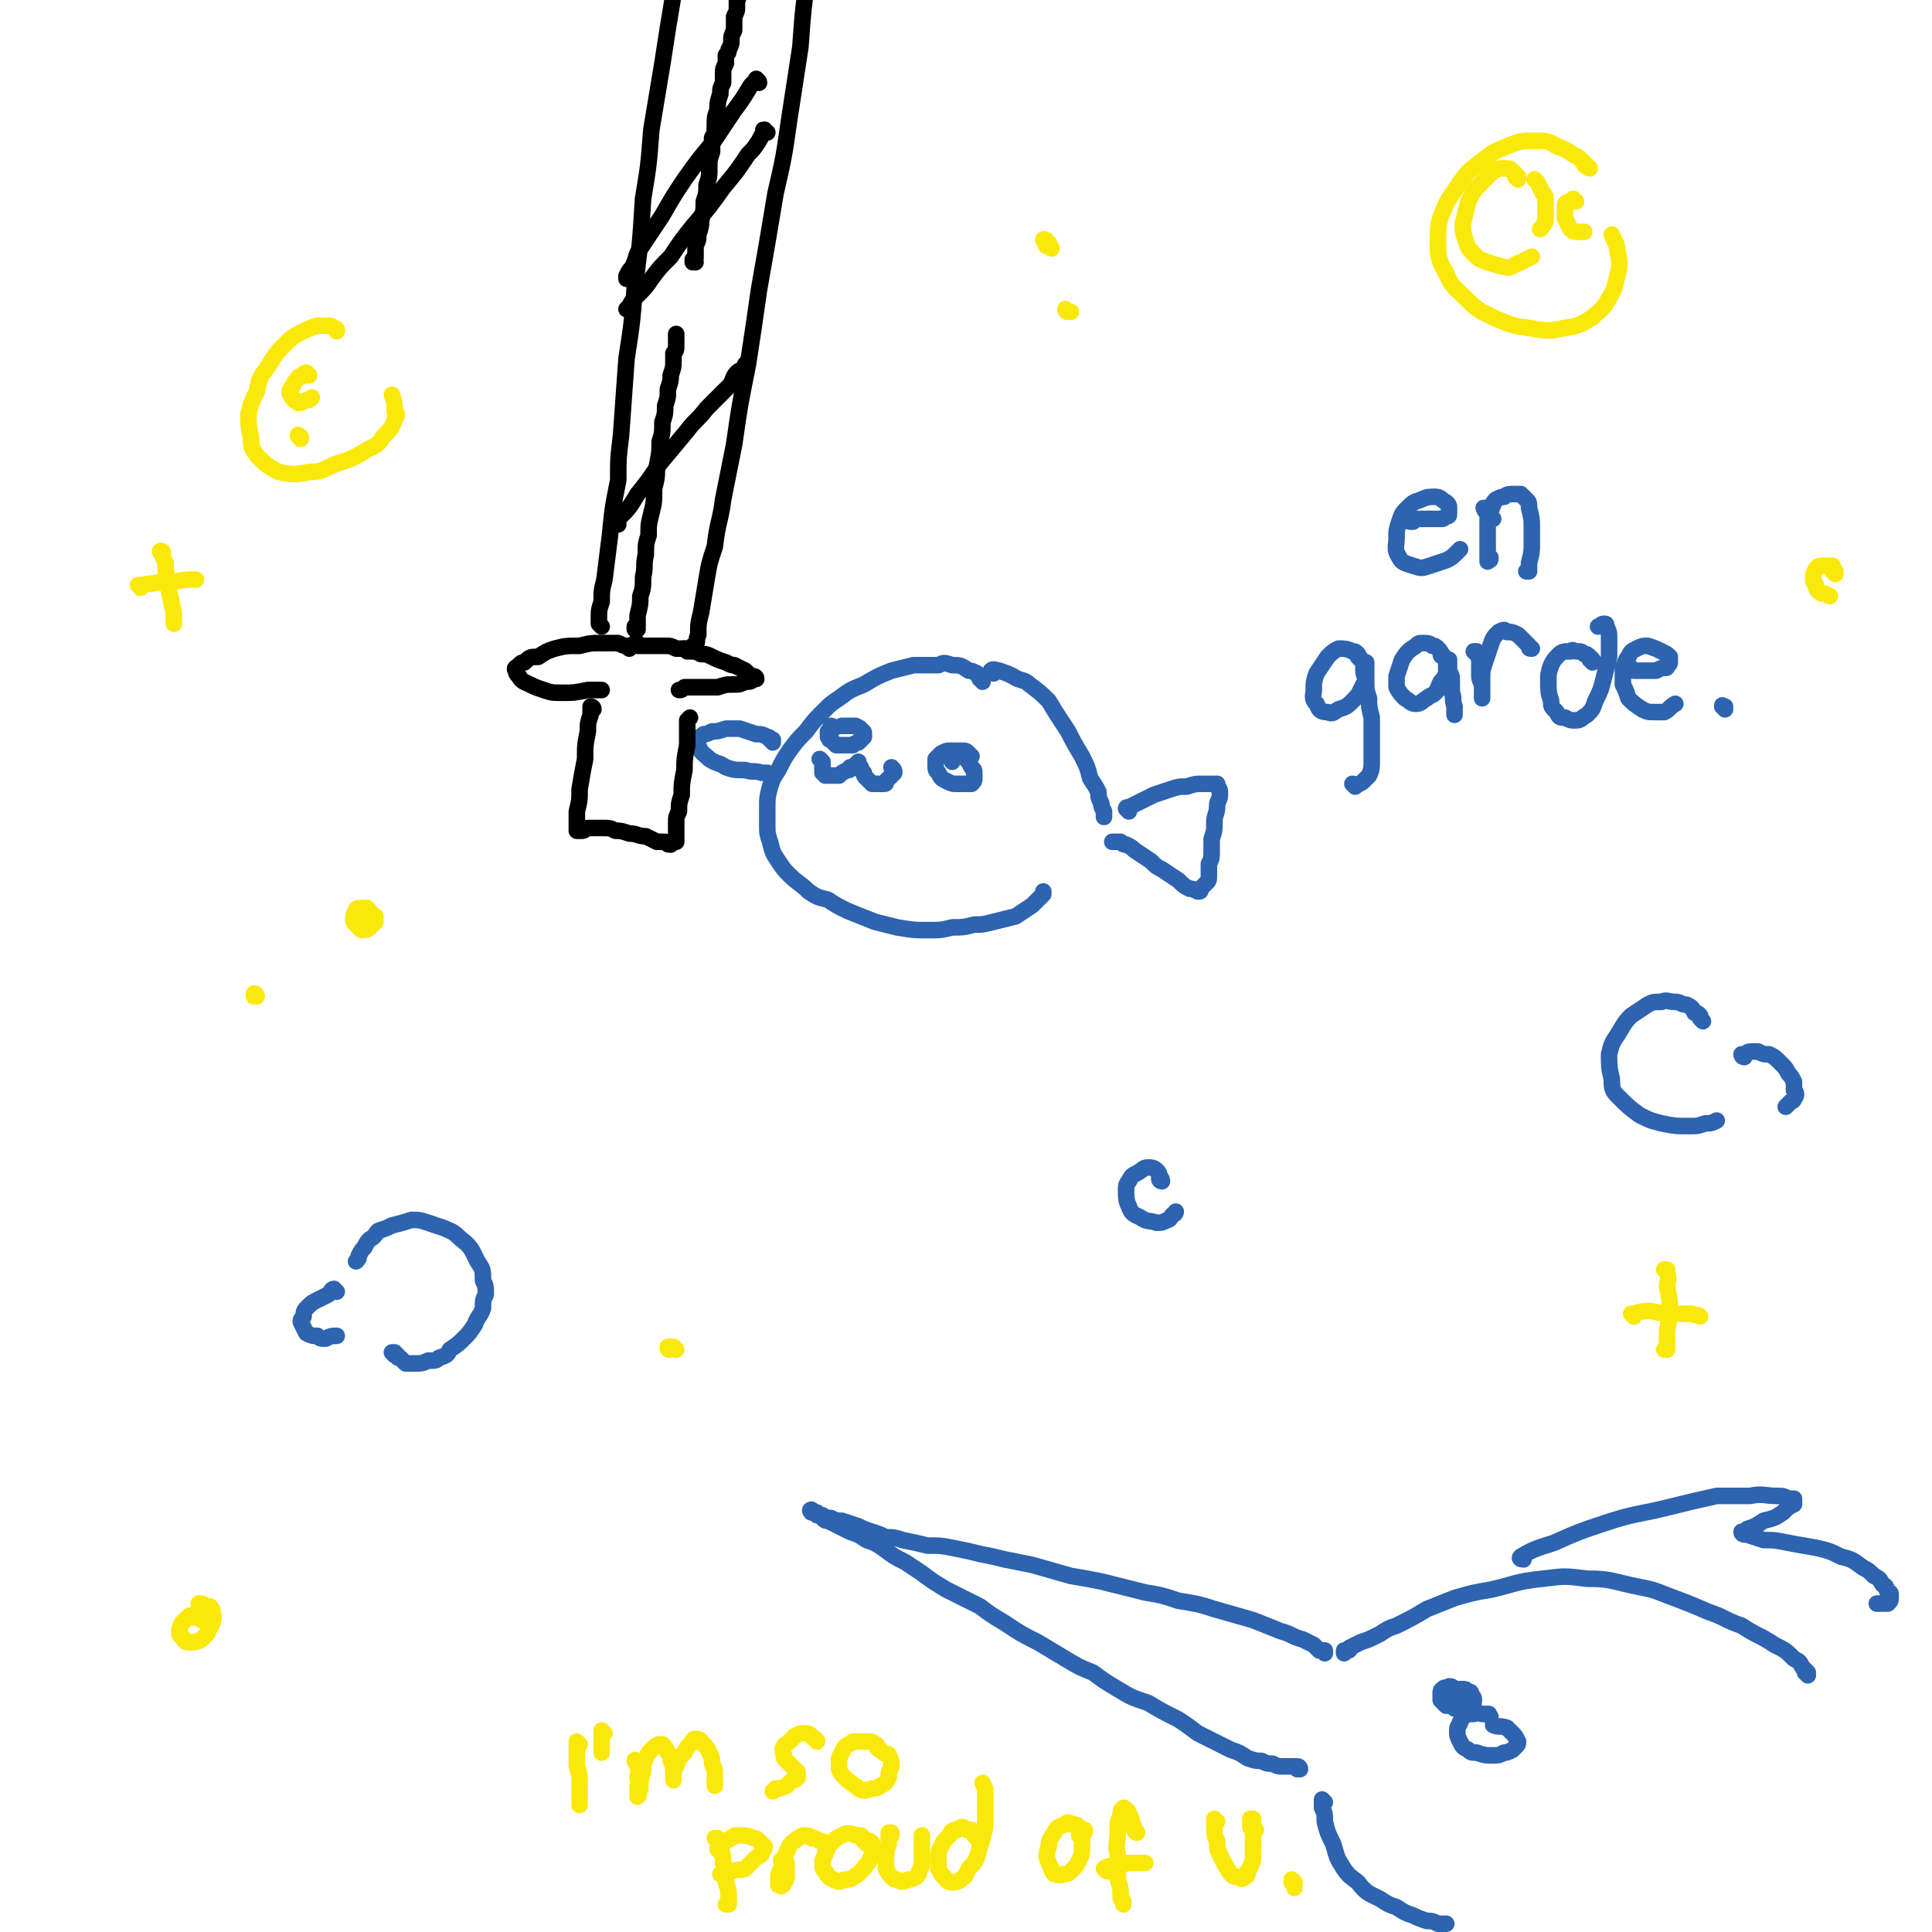 <svg viewBox='0 0 700 700' version='1.1' xmlns='http://www.w3.org/2000/svg' xmlns:xlink='http://www.w3.org/1999/xlink'><g fill='none' stroke='#2D63AF' stroke-width='6' stroke-linecap='round' stroke-linejoin='round'><path d='M356,247c0,-1 -1,-1 -1,-1 0,-1 0,0 0,0 0,-1 -1,-1 -1,-2 -2,-1 -2,-1 -3,-1 -3,-2 -3,-2 -6,-2 -3,-1 -3,-1 -5,0 -5,0 -5,0 -9,0 -4,1 -4,1 -8,2 -5,2 -5,2 -10,5 -5,2 -5,2 -9,5 -3,2 -3,2 -5,4 -4,4 -4,4 -7,8 -3,3 -3,3 -6,7 -2,3 -2,3 -4,7 -2,3 -2,3 -3,6 -1,4 -1,4 -1,8 0,3 0,3 0,6 0,3 0,3 1,6 1,4 1,4 3,7 2,3 2,3 4,5 3,3 4,3 7,6 3,2 3,2 7,3 3,2 3,2 7,4 5,2 5,2 10,4 4,1 4,1 8,2 6,1 6,1 11,1 5,0 5,0 9,-1 4,0 4,0 8,-1 3,0 3,0 7,-1 4,-1 4,-1 8,-2 3,-2 3,-2 6,-4 2,-2 2,-2 4,-4 0,-1 0,-1 0,-1 '/><path d='M360,244c0,-1 -1,-1 -1,-1 1,-1 2,0 3,0 3,1 3,1 5,2 3,2 4,1 6,3 4,3 4,3 7,6 3,5 3,5 7,11 2,4 2,4 5,9 2,4 2,4 3,8 2,3 2,3 3,5 0,2 0,2 1,4 0,1 0,1 1,3 0,0 0,0 0,1 0,0 0,0 0,1 0,0 0,0 0,-1 0,0 0,0 0,0 '/><path d='M409,294c0,0 -1,-1 -1,-1 0,-1 1,0 2,-1 2,-1 2,-1 4,-2 2,-1 2,-1 4,-2 3,-1 3,-1 6,-2 3,-1 3,-1 6,-1 3,-1 3,-1 6,-1 1,0 1,0 3,0 1,0 1,0 2,0 0,1 0,1 0,1 1,1 1,1 1,3 0,2 -1,2 -1,4 0,3 -1,3 -1,6 0,3 0,3 -1,6 0,2 0,2 0,4 0,3 0,3 -1,5 0,2 0,2 0,4 0,2 0,2 -1,3 -1,1 -1,1 -2,2 0,1 0,1 -1,1 -2,-1 -2,-1 -3,-1 -2,-1 -2,-1 -4,-3 -3,-2 -3,-2 -6,-4 -2,-1 -2,-1 -4,-3 -3,-2 -3,-2 -6,-4 -1,-1 -1,-1 -3,-2 -1,0 -1,0 -2,-1 -1,0 -1,0 -2,0 0,0 0,0 -1,0 '/><path d='M352,274c-1,0 -1,-1 -1,-1 0,0 0,0 0,0 -1,-1 -1,-1 -3,-1 -2,0 -2,0 -4,0 -1,0 -1,0 -3,1 -1,1 -1,1 -2,2 0,1 0,1 0,2 0,2 0,2 1,3 1,2 1,2 3,3 2,1 2,1 4,1 1,0 1,0 3,0 1,0 1,0 2,0 1,-1 1,-1 1,-2 0,-1 0,-1 0,-2 0,-1 0,-1 -1,-2 -1,-2 -1,-2 -2,-3 -1,-1 -2,-1 -3,-2 -1,0 -1,-1 -2,-1 0,0 0,1 0,1 -1,1 0,1 0,2 0,1 0,1 0,1 '/><path d='M298,276c0,0 -1,-1 -1,-1 0,0 0,0 1,1 0,0 0,0 0,0 0,0 0,0 0,1 0,1 0,1 0,2 0,0 0,0 0,1 1,0 1,1 1,1 1,0 1,0 2,0 2,0 2,0 3,0 1,-1 1,-1 3,-2 1,0 1,0 1,-1 1,0 1,0 2,-1 0,0 0,0 0,0 1,-1 1,-1 1,-1 0,0 0,0 0,0 0,1 0,1 0,1 1,1 1,1 1,2 0,0 0,0 1,1 0,1 0,1 1,2 1,1 1,1 2,2 1,0 1,0 2,0 1,0 1,0 2,0 1,0 1,0 1,-1 1,-1 1,-1 2,-2 0,0 0,0 1,-1 0,-1 0,-1 -1,-2 0,0 0,0 0,0 '/><path d='M302,264c0,0 -1,-1 -1,-1 0,0 1,0 1,1 0,0 -1,0 -1,0 -1,1 -1,1 -1,1 0,0 0,0 0,1 0,0 0,0 0,1 1,1 0,1 1,1 1,1 1,1 2,2 2,0 2,0 3,0 2,0 2,0 3,0 1,-1 2,-1 2,-1 1,-1 1,-1 2,-2 0,0 0,0 0,-1 0,-1 0,-1 -1,-1 0,-1 0,-1 -2,-2 -1,0 -1,0 -2,0 -1,0 -1,0 -2,0 0,0 0,0 -1,0 '/><path d='M280,269c0,-1 0,-1 -1,-1 0,0 1,0 1,0 -1,0 -1,-1 -2,-1 -2,-1 -2,-1 -4,-1 -3,-1 -3,-1 -6,-2 -2,0 -3,0 -5,0 -3,1 -3,1 -5,1 -2,1 -2,1 -3,1 -1,1 -2,1 -2,2 0,1 -1,2 0,2 1,3 2,3 4,5 3,2 3,1 6,3 3,1 3,1 7,1 3,1 3,0 6,1 1,0 1,0 2,0 '/></g>
<g fill='none' stroke='#000000' stroke-width='6' stroke-linecap='round' stroke-linejoin='round'><path d='M228,235c0,0 -1,-1 -1,-1 0,0 0,0 0,0 -1,0 -1,0 -3,-1 -3,0 -3,0 -6,0 -4,0 -4,0 -8,1 -5,0 -5,0 -9,1 -3,1 -3,1 -6,3 -3,0 -3,0 -5,2 -1,0 -1,0 -2,1 -1,1 -2,1 -1,2 0,1 0,1 1,2 1,2 2,2 4,3 2,1 2,1 5,2 3,1 3,1 7,1 4,0 4,0 9,-1 2,0 2,0 5,0 '/><path d='M249,236c0,0 -1,-1 -1,-1 0,0 1,1 2,1 2,0 2,0 4,1 2,0 2,0 4,1 2,1 2,1 5,2 2,1 2,1 3,1 2,1 2,1 4,2 1,1 1,1 2,2 1,0 1,0 1,0 0,0 1,0 1,1 0,0 -1,0 -1,0 -1,1 -1,1 -3,1 -2,1 -2,1 -4,1 -3,0 -3,0 -6,1 -3,0 -3,0 -5,0 -4,0 -4,0 -7,0 -1,1 -1,1 -2,1 '/><path d='M215,257c0,-1 -1,-1 -1,-1 0,0 0,0 0,0 0,2 0,2 0,3 -1,3 -1,3 -1,6 -1,5 -1,5 -1,10 -1,5 -1,5 -2,11 0,4 0,4 -1,8 0,2 0,2 0,4 0,1 0,1 0,2 0,0 0,1 0,1 1,0 1,0 2,0 1,0 1,-1 2,-1 3,0 3,0 5,0 3,0 3,0 5,1 2,0 2,0 5,1 3,0 3,1 6,1 2,1 2,1 4,2 2,0 2,0 3,0 1,1 1,1 2,1 0,0 0,0 1,-1 0,0 0,0 1,0 0,-1 0,-1 0,-1 0,-1 0,-1 0,-3 0,-1 0,-1 0,-3 0,-2 0,-2 1,-4 0,-3 0,-3 1,-6 0,-4 0,-4 1,-9 0,-4 0,-4 1,-9 0,-3 0,-3 0,-6 0,-1 0,-1 0,-3 1,-1 1,-1 1,-1 0,0 0,0 0,0 '/><path d='M218,227c-1,-1 -1,-1 -1,-1 0,-1 0,0 0,0 0,0 0,0 0,-1 0,0 0,0 0,-1 0,-3 0,-3 1,-6 0,-4 0,-4 1,-8 1,-8 1,-8 2,-16 1,-10 1,-10 3,-20 0,-8 0,-8 1,-16 1,-14 1,-14 2,-28 2,-13 2,-13 3,-26 2,-16 2,-16 3,-32 2,-12 2,-12 3,-25 2,-12 2,-12 4,-24 2,-13 2,-13 4,-25 1,-8 1,-8 2,-15 1,-6 1,-6 2,-12 1,-2 1,-2 1,-5 0,0 0,0 0,-1 '/><path d='M252,235c0,0 0,0 -1,-1 0,0 1,0 1,0 1,-2 0,-2 1,-4 0,-4 0,-4 1,-8 1,-6 1,-6 2,-12 1,-6 1,-6 3,-12 1,-9 2,-9 3,-17 2,-10 2,-10 4,-20 2,-14 2,-14 5,-29 2,-13 2,-13 4,-27 3,-17 3,-17 6,-35 3,-13 3,-13 5,-27 2,-13 2,-13 4,-26 1,-14 1,-14 3,-27 1,-9 1,-9 2,-17 0,-8 0,-8 1,-16 0,-4 0,-4 1,-8 0,-2 0,-2 0,-4 '/><path d='M275,30c0,-1 -1,-1 -1,-1 0,-1 0,0 0,0 0,0 0,0 0,0 -1,1 -1,1 -2,2 -3,5 -3,5 -6,9 -4,6 -4,6 -8,12 -5,6 -5,6 -10,13 -4,6 -4,6 -8,13 -4,6 -4,6 -8,12 -2,3 -1,3 -3,7 -1,1 -1,1 -2,3 0,0 0,0 0,1 '/><path d='M278,48c-1,0 -1,-1 -1,-1 -1,0 0,0 0,1 -1,1 -1,1 -2,3 -2,3 -2,3 -4,5 -4,6 -4,6 -9,12 -5,7 -5,7 -11,14 -4,5 -4,5 -8,11 -4,4 -4,4 -7,8 -2,3 -2,3 -5,6 -2,2 -2,2 -3,4 -1,1 -1,1 -1,1 '/><path d='M224,190c0,0 -1,-1 -1,-1 0,-1 1,0 1,-1 4,-4 4,-4 7,-9 4,-5 4,-5 8,-11 5,-6 5,-6 10,-12 3,-4 4,-4 7,-8 4,-4 4,-4 8,-8 2,-2 1,-3 3,-5 1,-1 2,-1 3,-2 0,-1 0,-1 0,-1 '/><path d='M231,234c0,0 -1,-1 -1,-1 0,0 1,0 1,0 0,0 0,1 0,1 0,0 0,0 0,0 1,0 1,0 2,0 2,0 2,0 3,0 3,0 3,0 5,0 2,0 2,0 4,1 2,0 2,0 3,0 1,0 1,0 1,0 '/><path d='M231,228c0,0 -1,-1 -1,-1 0,0 0,1 0,1 0,0 0,0 0,0 1,-1 1,-1 1,-1 0,-1 0,-1 0,-1 0,-2 0,-2 0,-3 1,-4 1,-4 1,-7 1,-3 1,-3 1,-7 1,-4 0,-4 1,-8 0,-4 0,-4 1,-7 0,-4 0,-4 1,-8 1,-4 1,-4 1,-9 1,-4 1,-4 1,-8 1,-5 1,-5 1,-9 1,-3 1,-3 1,-7 1,-3 1,-3 1,-6 1,-3 1,-3 1,-6 1,-3 1,-3 1,-5 1,-3 1,-3 1,-5 0,-2 0,-2 0,-3 1,-1 1,-1 1,-3 0,0 0,0 0,-1 0,-1 0,-1 0,-1 0,-1 0,-1 0,-1 0,0 0,0 0,0 0,0 0,0 0,-1 '/><path d='M252,95c0,0 -1,-1 -1,-1 0,0 0,1 0,1 1,-1 1,-1 1,-2 0,-2 0,-2 0,-4 1,-2 1,-2 1,-4 1,-3 1,-3 1,-5 1,-4 1,-4 1,-7 1,-3 1,-3 1,-6 1,-3 1,-3 1,-7 0,-2 0,-2 1,-5 0,-2 0,-2 0,-5 1,-2 1,-2 1,-5 0,-2 0,-3 1,-5 0,-3 0,-3 1,-6 0,-2 0,-2 1,-4 0,-2 0,-2 0,-4 0,-1 0,-1 1,-3 0,-1 0,-1 0,-3 1,-1 1,-1 1,-2 1,-2 1,-2 1,-3 0,-2 0,-2 1,-4 0,-1 0,-1 0,-2 0,-2 0,-2 0,-3 1,-2 1,-2 1,-3 0,-1 0,-1 0,-3 1,-1 0,-1 1,-2 0,-1 0,-1 0,-3 0,-1 0,-1 1,-2 0,-1 0,-1 0,-1 0,-1 0,-1 0,-1 0,-1 0,-1 0,-1 0,-1 0,-1 1,-2 0,0 0,0 0,-1 0,-1 0,-1 0,-2 0,0 0,0 0,0 '/></g>
<g fill='none' stroke='#2D63AF' stroke-width='6' stroke-linecap='round' stroke-linejoin='round'><path d='M511,189c0,0 -1,0 -1,-1 0,0 0,1 1,1 0,0 0,0 1,0 1,-1 1,-1 2,-1 2,0 2,0 4,0 2,0 2,0 4,0 1,0 1,0 2,-1 1,0 1,0 1,-1 0,-1 0,-1 0,-2 0,-1 0,-1 -1,-2 -2,-1 -2,-2 -4,-2 -2,0 -3,0 -5,1 -3,1 -3,1 -5,3 -2,2 -2,2 -3,5 -1,3 -1,3 -1,6 0,3 -1,4 1,7 1,2 2,2 5,3 3,1 3,1 6,0 3,-1 3,-1 6,-2 2,-1 2,-1 4,-3 1,-1 1,-1 1,-1 '/><path d='M539,185c-1,0 -1,0 -1,-1 -1,0 0,0 0,1 0,0 1,0 1,0 0,1 0,1 0,3 0,2 0,2 0,4 0,3 0,3 0,6 0,2 0,2 0,3 0,1 0,1 0,2 0,0 0,1 0,0 1,0 1,0 1,-1 '/><path d='M541,188c0,0 -1,-1 -1,-1 0,-1 0,-1 0,-2 1,-1 0,-1 1,-2 0,-1 0,-1 1,-2 2,-1 2,-1 3,-1 1,-1 2,-1 3,-1 1,0 1,0 3,0 1,1 1,1 2,2 1,1 1,1 1,3 1,4 1,4 1,7 0,3 0,3 0,6 0,3 0,3 -1,7 0,1 0,1 0,3 -1,0 -1,0 -1,0 '/><path d='M493,239c0,0 0,0 -1,-1 0,0 1,1 1,1 0,-1 -1,-1 -1,-2 -1,-1 -1,-1 -2,-1 -2,-1 -3,-1 -5,-1 -2,1 -2,1 -4,3 -2,3 -2,3 -4,6 -1,3 -1,3 -1,6 0,2 -1,3 1,5 1,2 1,3 4,3 2,1 2,0 4,-1 3,-1 3,-1 5,-3 2,-2 2,-2 3,-4 1,-2 1,-2 2,-4 0,-1 0,-1 0,-3 0,-1 0,-1 0,-2 0,-1 0,-1 0,-1 0,0 0,0 -1,0 0,1 0,1 0,3 0,2 1,2 1,4 0,3 0,3 1,6 0,3 0,3 1,7 0,4 0,4 0,8 0,4 0,4 0,8 0,2 0,3 -1,5 -1,1 -1,1 -2,2 -1,1 -2,1 -3,2 0,0 0,-1 -1,-1 '/><path d='M523,238c0,0 -1,0 -1,-1 0,0 1,1 1,1 0,0 0,-1 -1,-1 0,-1 0,-1 -1,-2 -1,-1 -1,-1 -2,-1 -1,-1 -2,-1 -3,-1 -2,0 -2,0 -3,1 -3,2 -3,2 -5,5 -1,3 -1,3 -2,6 0,2 0,2 0,4 1,2 2,3 3,4 2,1 2,2 4,2 2,0 2,-1 4,-2 1,-1 2,-1 3,-2 1,-1 1,-2 2,-4 1,-1 1,-1 2,-3 0,-1 0,-1 0,-3 0,0 0,0 1,-1 0,0 0,0 0,-1 0,0 0,0 0,0 0,0 0,0 0,1 0,1 0,1 0,3 1,2 1,2 1,3 0,3 0,3 0,5 1,2 0,2 1,5 0,1 0,1 0,3 '/><path d='M535,237c0,0 -1,-1 -1,-1 0,0 0,0 1,0 0,0 0,0 0,1 1,1 1,1 1,3 0,2 0,2 0,4 0,2 0,2 1,4 0,1 0,1 0,3 0,1 0,1 0,2 0,0 0,0 0,0 0,0 0,-1 0,-2 0,-2 0,-2 0,-5 0,-3 0,-3 1,-6 1,-3 1,-3 2,-6 1,-3 1,-3 3,-5 2,-1 2,-1 3,0 2,0 2,0 4,1 1,1 1,1 2,2 1,1 1,1 2,2 0,1 0,1 1,1 '/><path d='M577,240c0,-1 -1,-1 -1,-1 0,-1 1,0 1,0 0,0 0,0 0,0 0,0 0,0 0,0 -1,-1 -1,-1 -1,-1 -1,-1 -1,-1 -2,-1 -1,-1 -1,-1 -3,-1 -1,0 -1,-1 -2,0 -2,0 -3,0 -4,1 -2,2 -2,2 -3,4 -1,3 -1,3 -1,6 0,3 0,4 1,7 0,2 0,2 2,4 1,2 1,2 3,2 2,1 2,1 4,1 2,0 2,-1 4,-2 2,-2 2,-2 3,-5 2,-4 2,-4 3,-8 1,-4 1,-4 2,-8 0,-3 0,-3 0,-7 0,-2 0,-2 -1,-4 0,-1 0,-1 -1,-1 -1,0 -1,1 -2,1 '/><path d='M592,243c0,0 -1,0 -1,-1 0,0 0,1 1,1 0,0 0,0 0,0 1,0 1,0 2,0 2,0 2,0 3,0 2,0 2,0 3,0 2,-1 2,-1 3,-1 1,0 1,0 1,-1 1,0 1,-1 1,-1 0,-1 0,-1 0,-2 -1,-1 -1,-1 -3,-2 -2,-1 -2,-1 -5,-2 -2,0 -2,0 -4,1 -2,1 -2,1 -3,3 -1,1 -1,2 -2,4 0,3 0,3 0,6 1,2 1,2 2,5 2,2 2,2 5,4 2,1 2,1 5,1 1,0 2,0 3,0 2,-1 2,-2 4,-3 '/><path d='M625,257c0,-1 -1,-1 -1,-1 0,-1 0,0 1,0 0,0 0,0 0,0 0,0 0,0 0,0 0,0 0,0 0,0 0,1 0,0 -1,0 '/><path d='M143,491c0,0 -1,-1 -1,-1 0,0 1,0 1,0 0,0 0,0 0,0 0,0 0,0 0,0 0,0 0,0 0,0 0,0 0,0 -1,0 0,0 1,0 1,0 0,0 0,0 0,0 0,0 0,0 -1,0 0,0 1,0 1,0 0,0 0,0 0,0 0,0 -1,0 -1,0 0,0 1,0 1,0 0,0 0,0 0,1 0,0 0,0 1,0 0,1 0,1 1,1 1,1 1,1 2,2 2,0 2,0 3,0 3,0 3,0 5,-1 3,0 3,0 4,-1 3,-1 3,-1 4,-3 3,-2 3,-2 5,-4 2,-2 2,-2 4,-5 1,-3 2,-3 3,-6 0,-3 0,-3 1,-5 0,-3 0,-3 -1,-5 0,-4 0,-4 -2,-7 -1,-2 -1,-2 -2,-4 -2,-3 -3,-3 -5,-5 -2,-2 -3,-2 -5,-3 -3,-1 -3,-1 -6,-2 -3,-1 -3,-1 -6,-1 -3,1 -3,1 -7,2 -2,1 -2,1 -5,2 -1,1 -1,2 -3,3 -1,1 -1,1 -2,3 -1,1 -1,1 -2,3 0,1 0,1 -1,2 '/><path d='M122,468c-1,0 -1,-1 -1,-1 -1,0 -1,1 -2,2 -2,1 -2,1 -4,2 -2,1 -2,1 -4,3 -1,1 -1,2 -1,3 -1,1 -1,1 -1,2 1,2 1,2 2,4 2,1 2,1 4,1 1,1 1,1 3,1 2,-1 2,-1 4,-1 '/><path d='M617,370c0,0 0,0 -1,-1 0,0 0,0 0,0 0,0 0,0 0,-1 -1,-1 -1,-1 -2,-1 -1,-2 -1,-2 -3,-3 -2,0 -2,-1 -4,-1 -3,0 -3,-1 -5,0 -3,0 -3,0 -5,1 -3,2 -3,2 -6,4 -3,3 -3,4 -5,7 -2,3 -2,3 -3,7 0,4 0,5 1,9 0,3 0,4 2,6 4,4 4,4 8,7 4,2 4,2 8,3 5,1 5,1 10,1 3,0 3,0 6,-1 2,0 2,0 4,-1 '/><path d='M632,383c0,0 -1,0 -1,-1 0,0 0,0 1,0 1,0 1,-1 2,-1 1,0 2,0 3,0 2,1 2,1 4,1 2,1 2,1 4,3 2,2 2,2 3,4 1,1 1,1 2,3 0,2 0,2 0,3 1,1 1,2 0,3 0,0 0,1 -1,1 -1,1 -1,1 -2,2 '/><path d='M655,607c0,0 0,-1 -1,-1 0,0 1,1 1,0 0,0 -1,-1 -2,-2 -1,-2 -1,-2 -3,-3 -3,-3 -3,-3 -7,-5 -6,-4 -6,-3 -12,-7 -6,-2 -6,-3 -12,-5 -7,-3 -7,-3 -15,-6 -5,-2 -5,-2 -10,-3 -10,-2 -10,-3 -19,-3 -8,-1 -8,-1 -16,0 -10,1 -10,2 -19,4 -6,1 -6,1 -13,3 -5,2 -5,2 -10,4 -5,3 -5,3 -11,6 -3,1 -3,1 -6,3 -4,2 -4,2 -7,3 -2,1 -2,1 -4,2 0,1 0,1 -1,1 -1,0 -1,0 -1,1 0,0 0,0 0,0 0,-1 0,-1 0,-1 0,0 0,0 0,0 '/><path d='M480,599c0,0 -1,-1 -1,-1 0,0 1,0 1,0 -1,0 -1,0 -2,0 -1,-1 -1,-1 -2,-2 -2,-1 -2,-1 -4,-2 -4,-1 -4,-2 -8,-3 -5,-2 -5,-2 -10,-4 -7,-2 -7,-2 -14,-4 -6,-2 -7,-2 -13,-3 -6,-2 -6,-2 -12,-3 -8,-2 -8,-2 -16,-4 -5,-1 -5,-1 -11,-2 -7,-2 -7,-2 -14,-4 -5,-1 -5,-1 -10,-2 -4,-1 -4,-1 -9,-2 -4,-1 -4,-1 -9,-2 -5,-1 -5,-1 -10,-1 -4,-1 -4,-1 -9,-2 -3,-1 -3,-1 -6,-1 -2,-1 -2,-1 -5,-2 -3,-1 -3,-1 -5,-2 -3,-1 -3,-1 -6,-2 -2,0 -2,0 -4,-1 -2,0 -2,0 -3,-1 -1,0 -1,0 -2,-1 -1,0 -1,0 -1,0 0,0 0,0 -1,0 0,0 0,0 0,0 0,0 0,0 0,0 0,0 -1,-1 0,-1 0,0 1,1 2,2 1,0 1,0 2,1 1,1 1,1 2,1 2,1 2,1 4,2 2,1 2,1 4,2 3,1 3,1 6,3 3,1 3,1 6,3 4,3 4,3 8,5 3,2 3,2 6,4 4,3 4,3 9,6 6,3 6,3 12,6 4,3 4,3 9,6 6,4 6,4 12,7 5,3 5,3 10,6 5,3 5,3 10,5 4,3 4,3 9,6 5,3 5,3 11,5 5,3 5,3 11,6 3,2 3,2 7,5 4,2 4,2 8,4 2,1 2,1 4,2 3,1 3,1 6,3 3,1 3,1 5,1 2,1 2,1 4,1 2,1 2,1 4,1 1,0 1,0 2,0 1,0 1,0 2,0 0,0 0,0 1,0 0,1 0,1 0,1 0,0 0,0 0,0 1,0 1,0 1,0 0,0 0,0 0,0 0,0 0,-1 -1,-1 0,0 0,1 0,1 0,0 0,0 0,0 0,0 0,0 0,0 '/><path d='M552,565c0,0 -2,0 -1,-1 5,-3 6,-3 12,-5 9,-4 9,-4 18,-7 12,-4 12,-3 24,-6 8,-2 8,-2 17,-4 6,0 6,0 12,0 5,-1 5,0 10,0 2,0 2,0 4,1 1,0 2,0 2,0 0,1 0,1 0,2 -2,1 -2,1 -4,3 -3,2 -3,2 -7,3 -3,2 -3,2 -6,3 -1,1 -2,1 -2,1 0,1 1,1 2,1 3,1 3,1 6,2 4,0 4,0 9,1 5,1 6,1 11,2 4,1 4,1 8,3 4,1 4,1 8,4 2,1 2,1 4,3 2,1 2,1 3,3 2,1 1,1 2,3 1,0 1,0 1,1 0,0 0,0 0,1 0,0 0,0 0,0 0,1 0,1 -1,2 0,0 -1,0 -2,0 -1,0 -1,0 -2,0 '/><path d='M530,616c0,-1 0,-1 -1,-1 0,-1 1,-1 0,-1 0,-1 0,-1 -1,-1 0,-1 0,-1 -1,-1 -1,-1 -1,-1 -2,-1 -1,1 -2,0 -2,1 -1,0 -1,1 -1,1 0,1 0,2 0,3 1,1 1,1 2,2 2,0 2,0 3,1 2,0 2,0 4,0 1,-1 1,-1 2,-2 1,0 1,0 1,-1 0,-1 0,-1 -1,-2 0,-1 0,-1 -1,-1 -1,-1 -1,-1 -2,-1 -1,0 -1,0 -2,0 -1,1 -1,1 -2,2 0,1 0,1 0,1 '/><path d='M480,653c0,0 -1,-1 -1,-1 0,0 0,0 0,1 0,1 0,1 0,2 1,2 1,2 1,5 1,4 1,4 3,8 1,3 1,4 2,6 3,5 3,5 7,8 3,4 4,4 8,6 3,2 3,2 6,3 3,2 3,2 6,3 2,1 2,1 5,2 2,0 2,0 4,1 1,0 1,0 3,0 '/></g>
<g fill='none' stroke='#FAE80B' stroke-width='6' stroke-linecap='round' stroke-linejoin='round'><path d='M210,632c-1,0 -1,0 -1,-1 0,0 0,1 0,1 0,1 0,1 0,2 0,3 0,3 0,6 1,3 1,3 1,6 0,3 0,3 0,5 0,2 0,2 0,3 0,0 0,0 0,0 '/><path d='M219,628c0,0 -1,-1 -1,-1 0,0 0,0 0,1 1,0 0,0 0,1 0,1 0,1 0,2 0,1 0,1 0,2 0,1 0,1 0,1 0,1 0,1 0,1 '/><path d='M231,639c0,0 -1,-2 -1,-1 0,0 1,1 1,2 1,2 0,2 0,4 1,2 0,2 0,4 0,1 0,1 0,2 0,1 0,1 0,1 0,0 0,0 0,0 1,-1 0,-1 1,-3 0,-3 0,-3 1,-6 0,-3 0,-3 1,-5 1,-2 1,-2 3,-4 0,0 1,-1 2,-1 0,0 1,0 1,0 1,1 1,1 2,3 1,1 1,1 1,3 1,2 1,2 1,4 0,1 0,1 0,2 0,0 0,0 0,1 0,0 0,0 0,0 0,-1 0,-1 0,-2 0,-2 0,-2 1,-3 1,-3 1,-3 3,-5 1,-2 1,-2 2,-3 1,-1 1,-2 2,-2 2,0 2,1 3,2 1,1 1,1 2,3 1,2 1,2 1,4 1,2 1,2 1,4 0,1 0,1 0,2 0,1 0,1 0,2 0,0 0,0 0,0 '/><path d='M296,631c0,0 0,-1 -1,-1 0,0 1,1 1,1 0,-1 -1,-1 -2,-2 -1,-1 -1,-1 -3,-1 -1,0 -1,0 -3,1 -1,1 -1,1 -2,2 -1,1 -2,1 -2,2 -1,1 0,2 0,3 0,1 0,1 1,2 1,1 1,1 2,2 1,1 1,1 2,2 0,1 0,1 0,2 -1,1 -1,1 -2,1 -1,1 -1,1 -2,2 -2,1 -2,1 -4,1 0,1 0,0 -1,1 '/><path d='M319,634c-1,0 -1,-1 -1,-1 -1,0 0,0 0,0 0,0 0,-1 -1,-1 -1,-1 -1,-1 -2,-1 -1,0 -1,0 -2,0 -2,0 -2,0 -4,0 -1,1 -2,1 -3,2 -1,2 -1,2 -2,4 0,2 0,2 0,4 1,2 1,2 2,3 2,2 3,2 5,4 2,1 2,1 5,0 1,0 2,0 3,-1 2,-1 2,-1 3,-3 0,-2 0,-2 1,-4 0,-2 0,-2 -1,-4 0,-1 -1,0 -2,-1 '/><path d='M260,667c0,0 -1,-1 -1,-1 0,0 1,0 1,0 0,0 0,1 0,1 1,1 1,1 1,3 1,2 1,2 1,5 1,4 1,4 1,7 1,3 1,3 1,5 0,1 0,1 0,3 0,0 0,0 0,0 0,0 0,0 -1,0 '/><path d='M261,671c0,0 -1,-1 -1,-1 0,-1 1,-1 2,-2 1,-1 1,-1 3,-2 1,-1 1,-1 3,-1 2,0 3,0 5,1 1,0 1,0 2,1 1,1 1,1 2,2 0,1 0,1 -1,2 0,1 0,1 -2,2 -2,2 -2,2 -4,4 -2,1 -2,0 -5,1 -1,1 -1,0 -3,1 -1,0 -1,0 -1,0 '/><path d='M284,675c0,0 0,-1 -1,-1 0,0 1,0 1,1 1,0 1,0 1,0 0,1 0,1 0,2 0,2 0,2 0,3 0,1 0,1 -1,2 0,1 0,1 -1,1 0,1 0,0 -1,0 0,-1 0,-1 0,-2 0,-2 0,-2 1,-4 1,-3 1,-3 2,-6 1,-2 1,-3 3,-4 1,-1 1,-1 3,-2 2,0 2,0 3,1 2,0 1,0 3,1 1,0 1,0 2,1 '/><path d='M314,668c0,0 -1,-1 -1,-1 0,0 1,0 1,0 0,0 0,0 0,0 -1,-1 -1,-1 -2,-2 -1,0 -1,0 -2,0 -2,-1 -3,-1 -5,0 -2,1 -2,1 -4,3 -1,1 -1,2 -2,3 0,2 -1,2 -1,4 0,2 0,2 1,3 1,2 1,2 3,3 2,1 2,1 4,0 2,0 2,0 5,-2 1,-1 1,-1 2,-2 1,-2 2,-2 2,-3 1,-2 1,-2 1,-4 0,-1 0,-1 0,-2 0,-1 -1,0 -1,-1 '/><path d='M323,665c0,0 -1,-1 -1,-1 0,0 0,0 1,0 0,0 0,0 0,0 0,0 0,0 -1,1 0,2 0,2 0,3 -1,3 -1,3 -1,5 0,2 0,2 0,4 1,2 1,2 2,3 1,1 1,1 2,1 2,1 2,1 4,0 1,0 1,0 3,-1 1,-1 1,-1 1,-2 1,-2 1,-2 1,-3 0,-3 0,-3 0,-5 0,-3 0,-3 0,-5 '/><path d='M354,666c0,0 -1,-1 -1,-1 0,0 1,0 1,0 0,0 -1,0 -1,-1 -1,0 -1,0 -1,-1 -2,0 -2,0 -3,-1 -1,0 -1,0 -2,1 -2,0 -2,0 -3,2 -2,2 -2,2 -3,4 -1,2 -1,2 -1,5 0,2 0,2 0,3 1,2 1,2 2,3 1,1 1,2 3,2 1,0 2,0 3,-1 2,-1 2,-2 3,-4 2,-2 2,-2 3,-4 1,-4 1,-4 2,-7 1,-4 1,-4 1,-8 0,-4 0,-4 0,-8 0,-2 0,-2 -1,-4 '/><path d='M392,666c0,0 -1,-1 -1,-1 0,0 1,0 1,0 0,0 0,0 0,-1 -1,-1 -1,-1 -1,-2 -1,-1 -1,-1 -3,-1 -1,-1 -1,-1 -2,0 -3,1 -3,1 -4,3 -2,3 -2,3 -2,5 -1,3 -1,4 0,6 1,2 1,3 2,4 1,0 2,1 3,0 2,0 2,0 4,-2 1,-1 1,-1 2,-3 1,-2 1,-2 1,-5 0,-2 0,-2 0,-4 1,-1 1,-1 1,-2 '/><path d='M412,664c0,0 -1,0 -1,-1 0,0 0,0 0,0 0,-1 0,-1 -1,-3 0,-1 0,-1 -1,-3 0,0 0,-1 -1,-1 0,-1 -1,-1 -1,-1 -1,1 -1,1 -1,3 -1,2 -1,2 -1,5 0,5 -1,5 0,9 0,5 0,5 0,9 1,3 1,3 1,5 0,2 0,2 1,3 0,0 0,0 0,1 '/><path d='M401,678c0,-1 -1,-1 -1,-1 0,0 0,0 0,0 0,0 0,0 0,0 2,-1 2,-1 3,-1 3,0 3,0 5,-1 3,0 3,0 5,0 1,0 1,0 2,0 '/><path d='M441,660c-1,0 -1,-1 -1,-1 0,0 0,0 0,0 0,0 0,0 0,0 0,0 0,0 0,0 0,2 0,2 0,3 0,3 0,3 1,5 0,3 0,3 1,5 1,2 1,2 2,4 1,1 1,2 2,3 1,1 1,1 3,1 1,1 1,1 2,0 1,0 1,-1 1,-2 1,-1 1,-2 2,-4 0,-1 0,-1 0,-3 0,-1 0,-1 0,-2 0,0 0,0 0,-1 '/><path d='M469,682c0,0 -1,-1 -1,-1 0,0 0,0 0,1 1,0 1,0 1,0 0,0 0,0 0,0 0,1 0,1 0,2 '/><path d='M455,663c-1,0 -1,-1 -1,-1 0,0 0,0 0,0 0,0 0,0 0,0 0,0 0,0 -1,0 0,0 0,0 0,0 0,0 0,0 0,0 0,-1 0,-1 0,-1 0,0 1,0 1,0 0,-1 -1,-1 -1,-1 0,0 0,0 0,0 0,0 0,0 0,-1 0,0 0,0 0,0 0,0 0,0 1,0 0,0 0,1 0,1 0,1 0,1 0,2 0,1 0,1 0,3 0,1 0,1 0,3 '/><path d='M135,334c-1,0 -1,-1 -1,-1 0,0 0,0 1,1 0,0 0,0 0,-1 0,0 0,0 0,-1 0,-1 0,-1 -1,-1 0,-1 0,-1 -1,-2 -1,0 -2,0 -3,0 0,0 -1,0 -1,1 -1,1 -1,2 -1,3 0,1 0,1 1,2 1,1 1,1 2,2 1,0 2,0 3,-1 1,-1 1,-1 2,-2 0,-1 0,-1 0,-2 -1,0 -1,0 -1,0 '/><path d='M93,361c0,-1 -1,-1 -1,-1 0,0 0,0 0,0 0,1 0,1 0,1 0,0 0,0 0,0 0,0 0,0 0,0 '/><path d='M576,61c0,0 -1,0 -1,-1 -1,0 -1,0 -1,-1 -2,-2 -2,-2 -4,-3 -3,-2 -3,-2 -6,-3 -3,-2 -4,-2 -7,-2 -6,0 -6,0 -11,2 -5,2 -5,2 -10,6 -4,3 -4,3 -7,7 -3,5 -4,5 -6,10 -2,5 -2,6 -2,11 0,6 0,7 3,12 2,5 3,5 7,9 4,4 4,4 10,7 7,3 7,3 14,4 6,1 6,1 11,0 6,-1 6,-1 11,-4 3,-3 4,-3 6,-7 2,-3 2,-4 3,-8 1,-4 1,-5 0,-9 0,-3 -1,-3 -2,-6 '/><path d='M550,65c0,0 0,0 -1,-1 0,0 1,0 1,0 -1,-1 -1,-1 -2,-2 -1,-1 -1,-1 -3,-1 -2,0 -2,0 -4,1 -2,2 -2,2 -4,4 -3,3 -3,3 -5,7 -1,4 -1,4 -2,8 0,3 0,3 1,6 1,3 1,3 3,5 2,2 2,2 5,3 3,1 3,1 7,2 2,0 2,-1 5,-2 2,-1 2,-1 4,-2 '/><path d='M557,66c0,0 -1,-1 -1,-1 0,0 1,1 1,1 1,2 1,2 2,4 1,1 1,1 1,3 0,2 0,2 0,5 0,1 0,1 0,2 -1,2 -1,2 -2,3 '/><path d='M571,73c0,0 0,0 -1,-1 0,0 0,1 0,1 0,0 -1,-1 -1,0 -1,0 -1,0 -2,1 0,1 0,2 0,3 0,1 0,1 0,2 1,2 1,2 2,4 1,1 2,1 3,1 1,0 1,0 2,0 '/><path d='M122,120c0,-1 0,-1 -1,-1 0,0 0,0 0,0 -1,-1 -1,-1 -2,-1 -2,0 -2,0 -4,0 -3,1 -3,1 -5,2 -4,2 -4,2 -7,5 -3,3 -3,3 -6,8 -3,4 -3,4 -4,9 -2,4 -2,4 -3,8 0,4 0,4 1,9 0,3 0,3 2,6 3,3 4,4 8,6 5,1 6,1 11,0 5,0 5,-1 10,-3 6,-2 6,-2 11,-5 4,-2 4,-2 6,-5 3,-3 3,-3 4,-6 1,-2 1,-2 0,-3 0,-3 0,-3 -1,-6 '/><path d='M112,136c-1,0 -1,-1 -1,-1 -1,0 -1,1 -1,1 -1,1 -2,0 -2,1 -1,1 -1,1 -2,3 -1,1 -1,1 -1,2 0,1 0,1 1,2 0,1 1,1 2,2 2,0 2,-1 3,-1 1,0 1,0 2,-1 '/><path d='M109,159c0,-1 -1,-1 -1,-1 0,-1 0,0 0,0 0,0 0,0 0,0 0,0 0,0 0,0 1,0 1,0 1,1 '/><path d='M73,587c0,-1 -1,-1 -1,-1 0,0 0,0 0,0 0,0 -1,0 -2,0 -1,-1 -1,-1 -2,0 -1,1 -1,1 -2,2 -1,2 -1,2 -1,3 0,1 0,2 1,2 1,2 1,2 3,2 2,0 2,0 4,-1 1,-1 1,-1 2,-2 1,-2 1,-2 2,-4 0,-1 1,-2 0,-3 0,-2 0,-2 -1,-3 -1,0 -1,0 -3,-1 0,0 0,0 -1,0 '/><path d='M245,489c0,0 -1,-1 -1,-1 0,0 0,0 0,0 0,0 0,0 -1,0 0,0 0,0 -1,0 0,0 0,0 0,0 0,0 0,0 0,0 0,1 0,1 1,1 '/><path d='M604,461c0,0 0,-1 -1,-1 0,0 1,0 1,0 0,1 0,1 0,1 1,3 0,3 0,5 1,5 1,5 1,9 -1,3 0,3 -1,7 0,3 0,3 0,5 0,1 0,2 0,2 -1,0 -1,0 -1,0 '/><path d='M592,477c0,0 -1,-1 -1,-1 0,0 0,0 1,0 0,0 0,0 0,0 3,-1 3,-1 6,-1 5,1 5,1 10,1 3,0 3,0 5,0 2,1 2,0 3,1 '/><path d='M59,201c0,-1 -1,-1 -1,-1 0,-1 1,0 1,0 0,2 0,2 1,4 0,3 0,3 1,6 0,4 0,4 1,7 0,3 1,3 1,6 0,1 0,1 0,2 0,1 0,1 0,1 '/><path d='M51,213c0,0 0,-1 -1,-1 0,0 1,0 1,0 1,0 1,0 1,0 2,-1 2,0 5,-1 2,0 2,0 5,0 5,-1 5,-1 9,-1 '/><path d='M381,90c0,0 -1,-1 -1,-1 0,0 0,0 0,0 0,0 0,0 0,-1 0,0 0,0 0,0 -1,0 -1,0 -1,-1 0,0 0,0 0,0 0,0 0,0 0,0 0,1 -1,-1 -1,0 0,0 1,1 1,2 '/><path d='M387,113c0,0 -1,-1 -1,-1 0,0 0,1 1,1 0,0 0,0 0,0 0,0 0,0 1,0 0,0 0,0 0,0 0,0 0,0 0,0 '/><path d='M665,208c0,0 -1,-1 -1,-1 0,0 1,0 1,0 0,0 0,0 0,0 -1,-1 -1,-1 -1,-2 -1,0 -1,0 -2,0 -1,0 -1,0 -2,0 -1,0 -1,0 -2,1 -1,2 -1,2 -1,3 0,2 0,2 1,3 0,1 0,2 2,3 1,0 1,0 3,1 0,0 0,0 0,0 '/></g>
<g fill='none' stroke='#2D63AF' stroke-width='6' stroke-linecap='round' stroke-linejoin='round'><path d='M421,428c0,0 -1,0 -1,-1 0,0 1,1 1,1 0,0 0,-1 -1,-2 0,-1 0,-1 -1,-2 -1,-1 -2,-1 -3,-1 -2,0 -2,1 -4,2 -2,1 -2,1 -3,3 -1,1 -1,2 -1,3 0,3 0,4 1,6 1,3 2,3 4,4 3,2 3,1 6,2 2,0 2,0 4,-1 1,0 1,-1 2,-2 1,0 1,-1 1,-1 '/><path d='M540,622c0,0 -1,-1 -1,-1 0,0 1,0 0,0 0,0 0,0 -1,0 0,0 0,0 -1,0 -1,0 -1,-1 -3,0 -1,0 -1,0 -2,0 -2,1 -2,1 -3,3 0,1 -1,1 -1,3 0,2 0,2 1,4 1,2 1,2 3,3 1,1 1,1 3,1 3,1 3,1 6,1 2,0 2,0 4,-1 1,0 1,0 3,-1 1,-1 1,-1 1,-1 1,-1 1,-1 1,-2 -1,-2 -1,-2 -2,-3 -1,-1 -1,-1 -2,-2 -3,-1 -3,0 -5,-1 '/></g>
</svg>